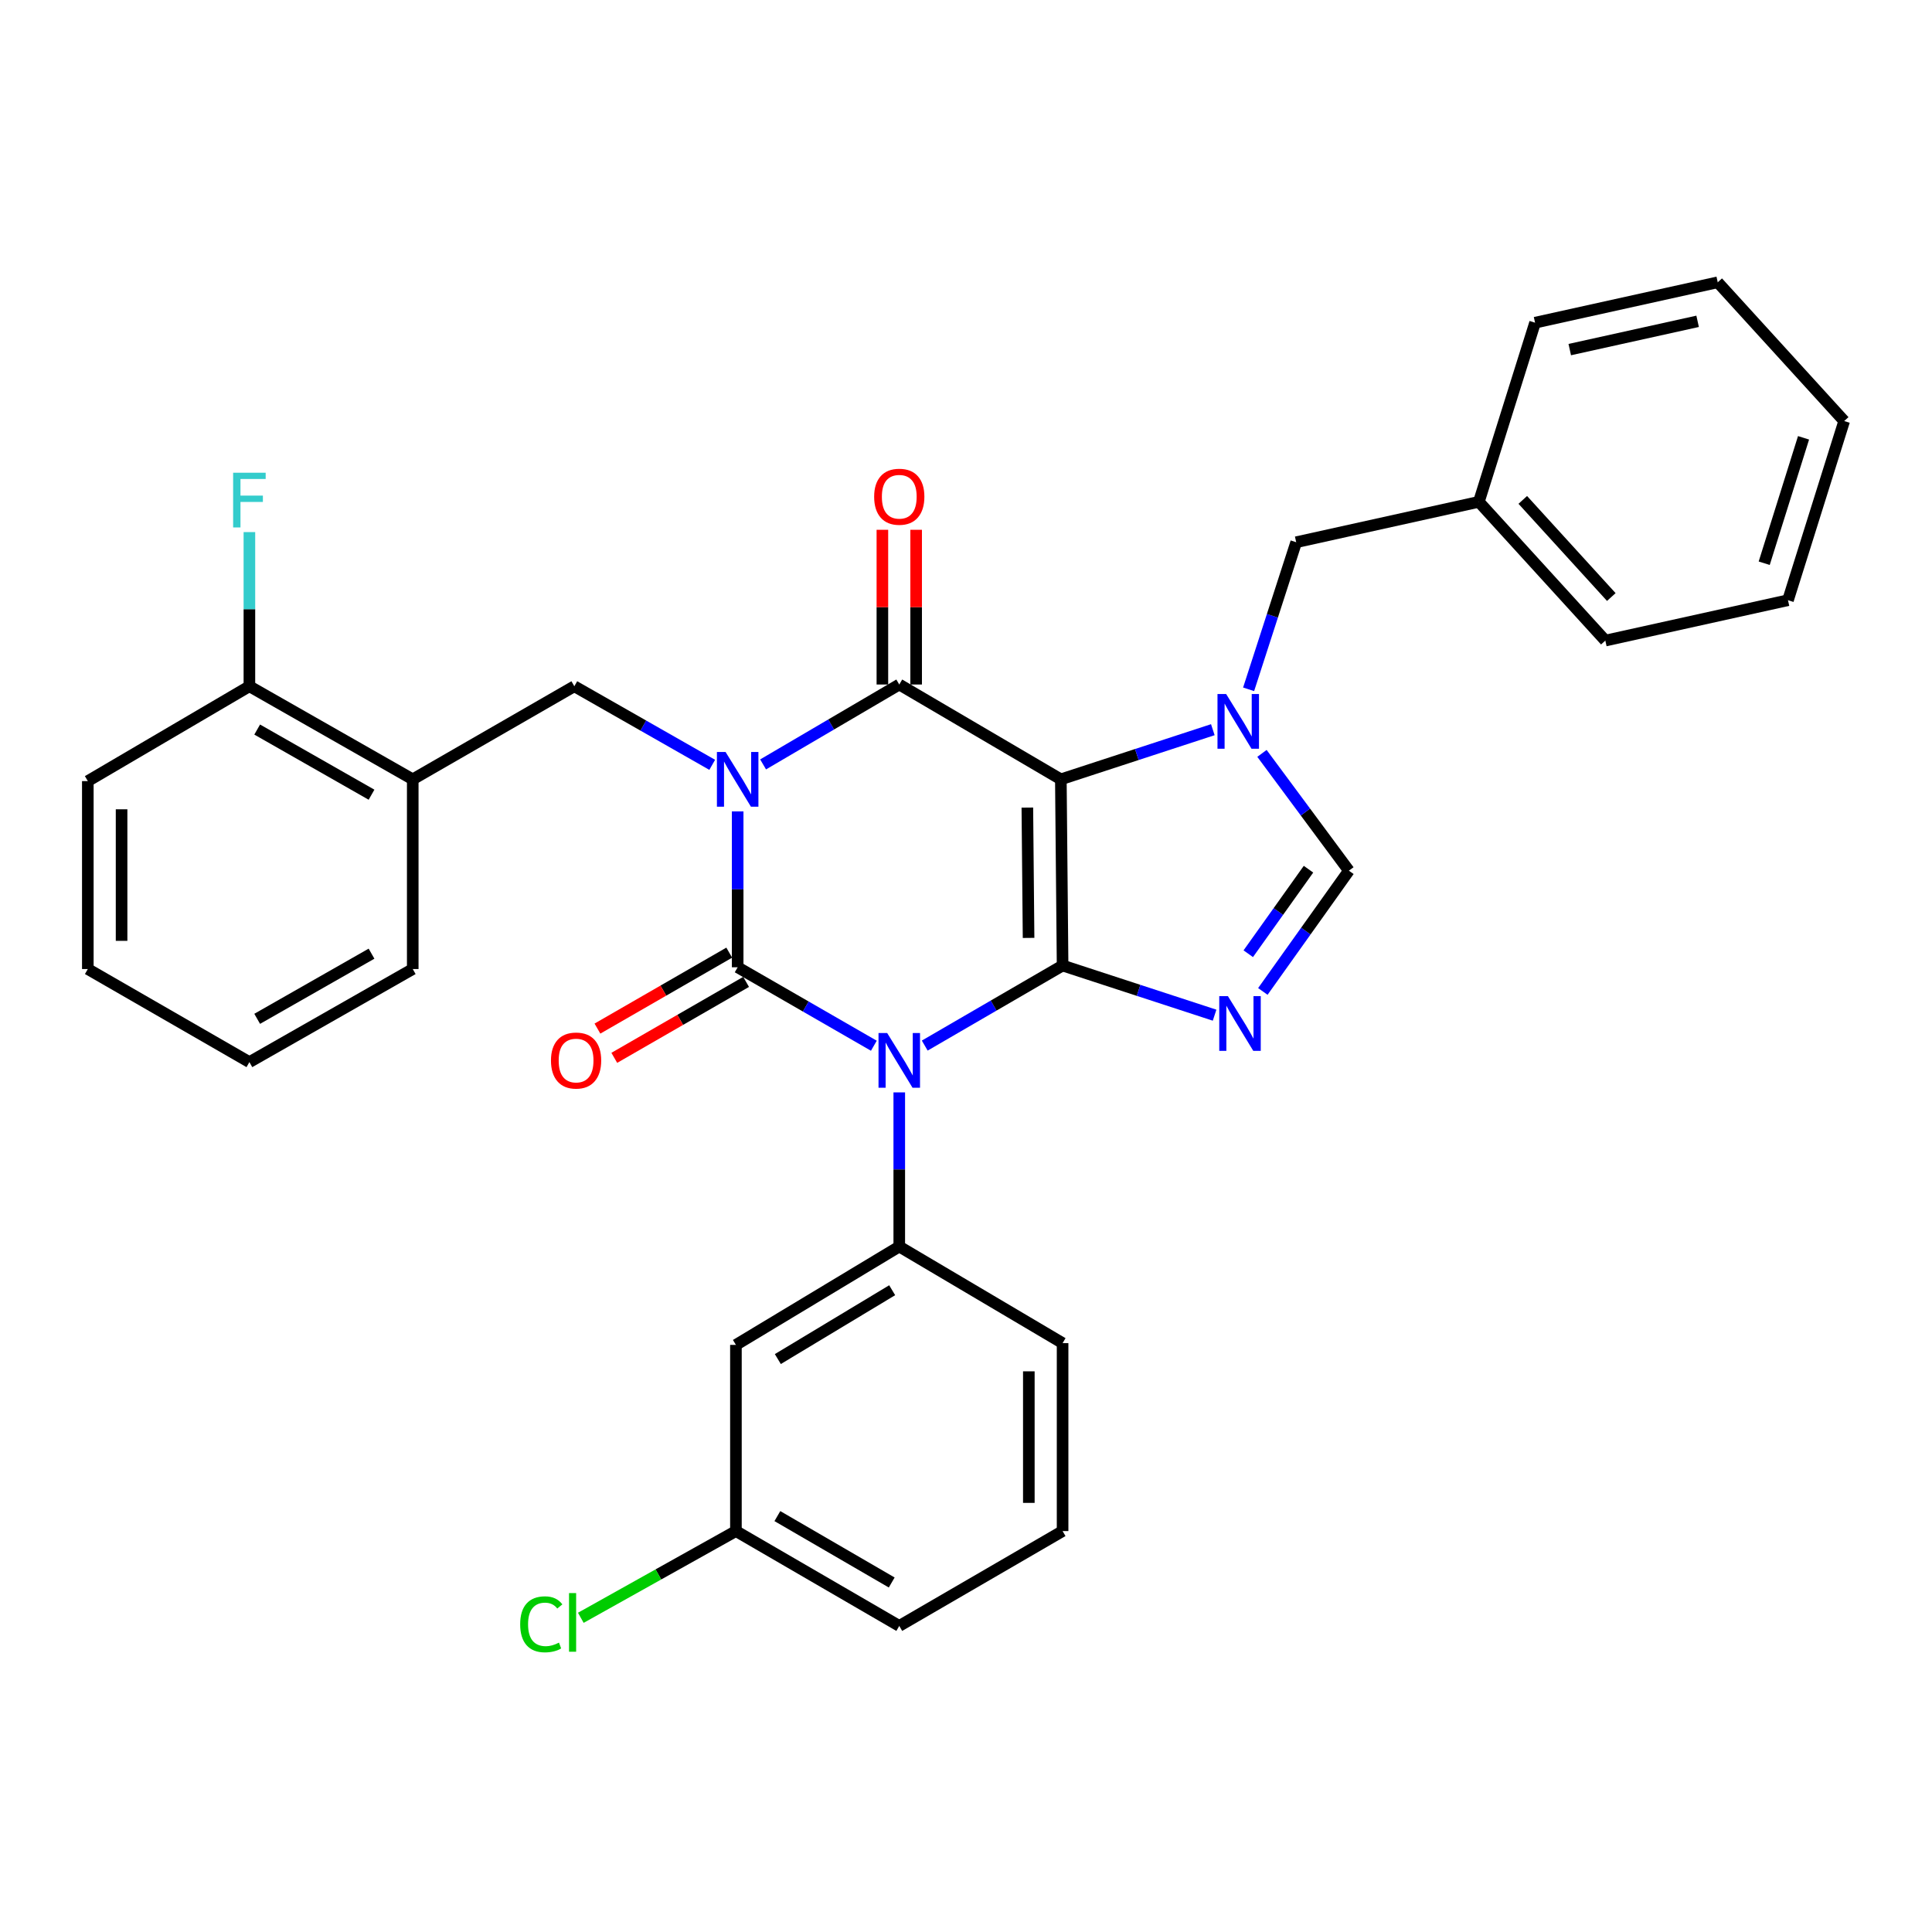 <?xml version='1.0' encoding='iso-8859-1'?>
<svg version='1.1' baseProfile='full'
              xmlns='http://www.w3.org/2000/svg'
                      xmlns:rdkit='http://www.rdkit.org/xml'
                      xmlns:xlink='http://www.w3.org/1999/xlink'
                  xml:space='preserve'
width='1000px' height='1000px' viewBox='0 0 1000 1000'>
<!-- END OF HEADER -->
<rect style='opacity:1.0;fill:#FFFFFF;stroke:none' width='1000' height='1000' x='0' y='0'> </rect>
<path class='bond-0' d='M 381.815,419.977 L 381.815,460.318' style='fill:none;fill-rule:evenodd;stroke:#0000FF;stroke-width:6px;stroke-linecap:butt;stroke-linejoin:miter;stroke-opacity:1' />
<path class='bond-0' d='M 381.815,460.318 L 381.815,500.659' style='fill:none;fill-rule:evenodd;stroke:#000000;stroke-width:6px;stroke-linecap:butt;stroke-linejoin:miter;stroke-opacity:1' />
<path class='bond-1' d='M 394.98,395.66 L 430.22,374.981' style='fill:none;fill-rule:evenodd;stroke:#0000FF;stroke-width:6px;stroke-linecap:butt;stroke-linejoin:miter;stroke-opacity:1' />
<path class='bond-1' d='M 430.22,374.981 L 465.459,354.302' style='fill:none;fill-rule:evenodd;stroke:#000000;stroke-width:6px;stroke-linecap:butt;stroke-linejoin:miter;stroke-opacity:1' />
<path class='bond-2' d='M 368.643,395.879 L 332.956,375.542' style='fill:none;fill-rule:evenodd;stroke:#0000FF;stroke-width:6px;stroke-linecap:butt;stroke-linejoin:miter;stroke-opacity:1' />
<path class='bond-2' d='M 332.956,375.542 L 297.269,355.205' style='fill:none;fill-rule:evenodd;stroke:#000000;stroke-width:6px;stroke-linecap:butt;stroke-linejoin:miter;stroke-opacity:1' />
<path class='bond-3' d='M 381.815,500.659 L 417.061,520.965' style='fill:none;fill-rule:evenodd;stroke:#000000;stroke-width:6px;stroke-linecap:butt;stroke-linejoin:miter;stroke-opacity:1' />
<path class='bond-3' d='M 417.061,520.965 L 452.306,541.271' style='fill:none;fill-rule:evenodd;stroke:#0000FF;stroke-width:6px;stroke-linecap:butt;stroke-linejoin:miter;stroke-opacity:1' />
<path class='bond-4' d='M 377.453,493.089 L 343.343,512.743' style='fill:none;fill-rule:evenodd;stroke:#000000;stroke-width:6px;stroke-linecap:butt;stroke-linejoin:miter;stroke-opacity:1' />
<path class='bond-4' d='M 343.343,512.743 L 309.233,532.398' style='fill:none;fill-rule:evenodd;stroke:#FF0000;stroke-width:6px;stroke-linecap:butt;stroke-linejoin:miter;stroke-opacity:1' />
<path class='bond-4' d='M 386.178,508.229 L 352.067,527.884' style='fill:none;fill-rule:evenodd;stroke:#000000;stroke-width:6px;stroke-linecap:butt;stroke-linejoin:miter;stroke-opacity:1' />
<path class='bond-4' d='M 352.067,527.884 L 317.957,547.539' style='fill:none;fill-rule:evenodd;stroke:#FF0000;stroke-width:6px;stroke-linecap:butt;stroke-linejoin:miter;stroke-opacity:1' />
<path class='bond-5' d='M 465.459,565.418 L 465.459,605.314' style='fill:none;fill-rule:evenodd;stroke:#0000FF;stroke-width:6px;stroke-linecap:butt;stroke-linejoin:miter;stroke-opacity:1' />
<path class='bond-5' d='M 465.459,605.314 L 465.459,645.21' style='fill:none;fill-rule:evenodd;stroke:#000000;stroke-width:6px;stroke-linecap:butt;stroke-linejoin:miter;stroke-opacity:1' />
<path class='bond-6' d='M 478.643,541.193 L 514.319,520.475' style='fill:none;fill-rule:evenodd;stroke:#0000FF;stroke-width:6px;stroke-linecap:butt;stroke-linejoin:miter;stroke-opacity:1' />
<path class='bond-6' d='M 514.319,520.475 L 549.996,499.756' style='fill:none;fill-rule:evenodd;stroke:#000000;stroke-width:6px;stroke-linecap:butt;stroke-linejoin:miter;stroke-opacity:1' />
<path class='bond-7' d='M 465.459,354.302 L 549.093,403.385' style='fill:none;fill-rule:evenodd;stroke:#000000;stroke-width:6px;stroke-linecap:butt;stroke-linejoin:miter;stroke-opacity:1' />
<path class='bond-8' d='M 474.196,354.302 L 474.196,314.261' style='fill:none;fill-rule:evenodd;stroke:#000000;stroke-width:6px;stroke-linecap:butt;stroke-linejoin:miter;stroke-opacity:1' />
<path class='bond-8' d='M 474.196,314.261 L 474.196,274.22' style='fill:none;fill-rule:evenodd;stroke:#FF0000;stroke-width:6px;stroke-linecap:butt;stroke-linejoin:miter;stroke-opacity:1' />
<path class='bond-8' d='M 456.722,354.302 L 456.722,314.261' style='fill:none;fill-rule:evenodd;stroke:#000000;stroke-width:6px;stroke-linecap:butt;stroke-linejoin:miter;stroke-opacity:1' />
<path class='bond-8' d='M 456.722,314.261 L 456.722,274.22' style='fill:none;fill-rule:evenodd;stroke:#FF0000;stroke-width:6px;stroke-linecap:butt;stroke-linejoin:miter;stroke-opacity:1' />
<path class='bond-9' d='M 925.46,310.665 L 954.545,217.935' style='fill:none;fill-rule:evenodd;stroke:#000000;stroke-width:6px;stroke-linecap:butt;stroke-linejoin:miter;stroke-opacity:1' />
<path class='bond-9' d='M 913.15,291.526 L 933.509,226.614' style='fill:none;fill-rule:evenodd;stroke:#000000;stroke-width:6px;stroke-linecap:butt;stroke-linejoin:miter;stroke-opacity:1' />
<path class='bond-10' d='M 925.46,310.665 L 830.915,331.566' style='fill:none;fill-rule:evenodd;stroke:#000000;stroke-width:6px;stroke-linecap:butt;stroke-linejoin:miter;stroke-opacity:1' />
<path class='bond-11' d='M 549.093,403.385 L 549.996,499.756' style='fill:none;fill-rule:evenodd;stroke:#000000;stroke-width:6px;stroke-linecap:butt;stroke-linejoin:miter;stroke-opacity:1' />
<path class='bond-11' d='M 531.755,418.005 L 532.387,485.464' style='fill:none;fill-rule:evenodd;stroke:#000000;stroke-width:6px;stroke-linecap:butt;stroke-linejoin:miter;stroke-opacity:1' />
<path class='bond-12' d='M 549.093,403.385 L 588.425,390.536' style='fill:none;fill-rule:evenodd;stroke:#000000;stroke-width:6px;stroke-linecap:butt;stroke-linejoin:miter;stroke-opacity:1' />
<path class='bond-12' d='M 588.425,390.536 L 627.756,377.686' style='fill:none;fill-rule:evenodd;stroke:#0000FF;stroke-width:6px;stroke-linecap:butt;stroke-linejoin:miter;stroke-opacity:1' />
<path class='bond-13' d='M 549.996,499.756 L 589.332,512.606' style='fill:none;fill-rule:evenodd;stroke:#000000;stroke-width:6px;stroke-linecap:butt;stroke-linejoin:miter;stroke-opacity:1' />
<path class='bond-13' d='M 589.332,512.606 L 628.668,525.456' style='fill:none;fill-rule:evenodd;stroke:#0000FF;stroke-width:6px;stroke-linecap:butt;stroke-linejoin:miter;stroke-opacity:1' />
<path class='bond-14' d='M 653.645,513.166 L 675.916,481.914' style='fill:none;fill-rule:evenodd;stroke:#0000FF;stroke-width:6px;stroke-linecap:butt;stroke-linejoin:miter;stroke-opacity:1' />
<path class='bond-14' d='M 675.916,481.914 L 698.188,450.663' style='fill:none;fill-rule:evenodd;stroke:#000000;stroke-width:6px;stroke-linecap:butt;stroke-linejoin:miter;stroke-opacity:1' />
<path class='bond-14' d='M 646.096,493.649 L 661.686,471.773' style='fill:none;fill-rule:evenodd;stroke:#0000FF;stroke-width:6px;stroke-linecap:butt;stroke-linejoin:miter;stroke-opacity:1' />
<path class='bond-14' d='M 661.686,471.773 L 677.276,449.897' style='fill:none;fill-rule:evenodd;stroke:#000000;stroke-width:6px;stroke-linecap:butt;stroke-linejoin:miter;stroke-opacity:1' />
<path class='bond-15' d='M 698.188,450.663 L 675.688,420.308' style='fill:none;fill-rule:evenodd;stroke:#000000;stroke-width:6px;stroke-linecap:butt;stroke-linejoin:miter;stroke-opacity:1' />
<path class='bond-15' d='M 675.688,420.308 L 653.189,389.953' style='fill:none;fill-rule:evenodd;stroke:#0000FF;stroke-width:6px;stroke-linecap:butt;stroke-linejoin:miter;stroke-opacity:1' />
<path class='bond-16' d='M 646.28,356.791 L 658.594,318.724' style='fill:none;fill-rule:evenodd;stroke:#0000FF;stroke-width:6px;stroke-linecap:butt;stroke-linejoin:miter;stroke-opacity:1' />
<path class='bond-16' d='M 658.594,318.724 L 670.908,280.658' style='fill:none;fill-rule:evenodd;stroke:#000000;stroke-width:6px;stroke-linecap:butt;stroke-linejoin:miter;stroke-opacity:1' />
<path class='bond-17' d='M 670.908,280.658 L 765.454,259.747' style='fill:none;fill-rule:evenodd;stroke:#000000;stroke-width:6px;stroke-linecap:butt;stroke-linejoin:miter;stroke-opacity:1' />
<path class='bond-18' d='M 954.545,217.935 L 889.094,146.115' style='fill:none;fill-rule:evenodd;stroke:#000000;stroke-width:6px;stroke-linecap:butt;stroke-linejoin:miter;stroke-opacity:1' />
<path class='bond-19' d='M 889.094,146.115 L 794.549,167.026' style='fill:none;fill-rule:evenodd;stroke:#000000;stroke-width:6px;stroke-linecap:butt;stroke-linejoin:miter;stroke-opacity:1' />
<path class='bond-19' d='M 878.686,166.314 L 812.504,180.951' style='fill:none;fill-rule:evenodd;stroke:#000000;stroke-width:6px;stroke-linecap:butt;stroke-linejoin:miter;stroke-opacity:1' />
<path class='bond-20' d='M 45.455,404.298 L 45.455,501.572' style='fill:none;fill-rule:evenodd;stroke:#000000;stroke-width:6px;stroke-linecap:butt;stroke-linejoin:miter;stroke-opacity:1' />
<path class='bond-20' d='M 62.929,418.889 L 62.929,486.981' style='fill:none;fill-rule:evenodd;stroke:#000000;stroke-width:6px;stroke-linecap:butt;stroke-linejoin:miter;stroke-opacity:1' />
<path class='bond-21' d='M 45.455,404.298 L 129.089,355.205' style='fill:none;fill-rule:evenodd;stroke:#000000;stroke-width:6px;stroke-linecap:butt;stroke-linejoin:miter;stroke-opacity:1' />
<path class='bond-22' d='M 45.455,501.572 L 129.089,549.752' style='fill:none;fill-rule:evenodd;stroke:#000000;stroke-width:6px;stroke-linecap:butt;stroke-linejoin:miter;stroke-opacity:1' />
<path class='bond-23' d='M 380.913,696.119 L 465.459,645.21' style='fill:none;fill-rule:evenodd;stroke:#000000;stroke-width:6px;stroke-linecap:butt;stroke-linejoin:miter;stroke-opacity:1' />
<path class='bond-23' d='M 402.609,703.453 L 461.791,667.817' style='fill:none;fill-rule:evenodd;stroke:#000000;stroke-width:6px;stroke-linecap:butt;stroke-linejoin:miter;stroke-opacity:1' />
<path class='bond-24' d='M 380.913,696.119 L 380.913,792.48' style='fill:none;fill-rule:evenodd;stroke:#000000;stroke-width:6px;stroke-linecap:butt;stroke-linejoin:miter;stroke-opacity:1' />
<path class='bond-25' d='M 465.459,645.21 L 549.996,695.206' style='fill:none;fill-rule:evenodd;stroke:#000000;stroke-width:6px;stroke-linecap:butt;stroke-linejoin:miter;stroke-opacity:1' />
<path class='bond-26' d='M 380.913,792.48 L 340.77,814.927' style='fill:none;fill-rule:evenodd;stroke:#000000;stroke-width:6px;stroke-linecap:butt;stroke-linejoin:miter;stroke-opacity:1' />
<path class='bond-26' d='M 340.77,814.927 L 300.628,837.374' style='fill:none;fill-rule:evenodd;stroke:#00CC00;stroke-width:6px;stroke-linecap:butt;stroke-linejoin:miter;stroke-opacity:1' />
<path class='bond-27' d='M 380.913,792.48 L 465.459,841.573' style='fill:none;fill-rule:evenodd;stroke:#000000;stroke-width:6px;stroke-linecap:butt;stroke-linejoin:miter;stroke-opacity:1' />
<path class='bond-27' d='M 402.369,784.732 L 461.552,819.098' style='fill:none;fill-rule:evenodd;stroke:#000000;stroke-width:6px;stroke-linecap:butt;stroke-linejoin:miter;stroke-opacity:1' />
<path class='bond-28' d='M 549.996,792.48 L 549.996,695.206' style='fill:none;fill-rule:evenodd;stroke:#000000;stroke-width:6px;stroke-linecap:butt;stroke-linejoin:miter;stroke-opacity:1' />
<path class='bond-28' d='M 532.522,777.889 L 532.522,709.797' style='fill:none;fill-rule:evenodd;stroke:#000000;stroke-width:6px;stroke-linecap:butt;stroke-linejoin:miter;stroke-opacity:1' />
<path class='bond-29' d='M 549.996,792.48 L 465.459,841.573' style='fill:none;fill-rule:evenodd;stroke:#000000;stroke-width:6px;stroke-linecap:butt;stroke-linejoin:miter;stroke-opacity:1' />
<path class='bond-30' d='M 129.089,549.752 L 213.635,501.572' style='fill:none;fill-rule:evenodd;stroke:#000000;stroke-width:6px;stroke-linecap:butt;stroke-linejoin:miter;stroke-opacity:1' />
<path class='bond-30' d='M 133.119,527.343 L 192.301,493.617' style='fill:none;fill-rule:evenodd;stroke:#000000;stroke-width:6px;stroke-linecap:butt;stroke-linejoin:miter;stroke-opacity:1' />
<path class='bond-31' d='M 213.635,501.572 L 213.635,403.385' style='fill:none;fill-rule:evenodd;stroke:#000000;stroke-width:6px;stroke-linecap:butt;stroke-linejoin:miter;stroke-opacity:1' />
<path class='bond-32' d='M 213.635,403.385 L 129.089,355.205' style='fill:none;fill-rule:evenodd;stroke:#000000;stroke-width:6px;stroke-linecap:butt;stroke-linejoin:miter;stroke-opacity:1' />
<path class='bond-32' d='M 192.301,411.34 L 133.119,377.614' style='fill:none;fill-rule:evenodd;stroke:#000000;stroke-width:6px;stroke-linecap:butt;stroke-linejoin:miter;stroke-opacity:1' />
<path class='bond-33' d='M 213.635,403.385 L 297.269,355.205' style='fill:none;fill-rule:evenodd;stroke:#000000;stroke-width:6px;stroke-linecap:butt;stroke-linejoin:miter;stroke-opacity:1' />
<path class='bond-34' d='M 129.089,355.205 L 129.089,315.309' style='fill:none;fill-rule:evenodd;stroke:#000000;stroke-width:6px;stroke-linecap:butt;stroke-linejoin:miter;stroke-opacity:1' />
<path class='bond-34' d='M 129.089,315.309 L 129.089,275.413' style='fill:none;fill-rule:evenodd;stroke:#33CCCC;stroke-width:6px;stroke-linecap:butt;stroke-linejoin:miter;stroke-opacity:1' />
<path class='bond-35' d='M 794.549,167.026 L 765.454,259.747' style='fill:none;fill-rule:evenodd;stroke:#000000;stroke-width:6px;stroke-linecap:butt;stroke-linejoin:miter;stroke-opacity:1' />
<path class='bond-36' d='M 765.454,259.747 L 830.915,331.566' style='fill:none;fill-rule:evenodd;stroke:#000000;stroke-width:6px;stroke-linecap:butt;stroke-linejoin:miter;stroke-opacity:1' />
<path class='bond-36' d='M 788.188,258.748 L 834.01,309.022' style='fill:none;fill-rule:evenodd;stroke:#000000;stroke-width:6px;stroke-linecap:butt;stroke-linejoin:miter;stroke-opacity:1' />
<path  class='atom-0' d='M 375.555 389.225
L 384.835 404.225
Q 385.755 405.705, 387.235 408.385
Q 388.715 411.065, 388.795 411.225
L 388.795 389.225
L 392.555 389.225
L 392.555 417.545
L 388.675 417.545
L 378.715 401.145
Q 377.555 399.225, 376.315 397.025
Q 375.115 394.825, 374.755 394.145
L 374.755 417.545
L 371.075 417.545
L 371.075 389.225
L 375.555 389.225
' fill='#0000FF'/>
<path  class='atom-2' d='M 459.199 534.689
L 468.479 549.689
Q 469.399 551.169, 470.879 553.849
Q 472.359 556.529, 472.439 556.689
L 472.439 534.689
L 476.199 534.689
L 476.199 563.009
L 472.319 563.009
L 462.359 546.609
Q 461.199 544.689, 459.959 542.489
Q 458.759 540.289, 458.399 539.609
L 458.399 563.009
L 454.719 563.009
L 454.719 534.689
L 459.199 534.689
' fill='#0000FF'/>
<path  class='atom-4' d='M 452.459 257.108
Q 452.459 250.308, 455.819 246.508
Q 459.179 242.708, 465.459 242.708
Q 471.739 242.708, 475.099 246.508
Q 478.459 250.308, 478.459 257.108
Q 478.459 263.988, 475.059 267.908
Q 471.659 271.788, 465.459 271.788
Q 459.219 271.788, 455.819 267.908
Q 452.459 264.028, 452.459 257.108
M 465.459 268.588
Q 469.779 268.588, 472.099 265.708
Q 474.459 262.788, 474.459 257.108
Q 474.459 251.548, 472.099 248.748
Q 469.779 245.908, 465.459 245.908
Q 461.139 245.908, 458.779 248.708
Q 456.459 251.508, 456.459 257.108
Q 456.459 262.828, 458.779 265.708
Q 461.139 268.588, 465.459 268.588
' fill='#FF0000'/>
<path  class='atom-5' d='M 285.182 548.929
Q 285.182 542.129, 288.542 538.329
Q 291.902 534.529, 298.182 534.529
Q 304.462 534.529, 307.822 538.329
Q 311.182 542.129, 311.182 548.929
Q 311.182 555.809, 307.782 559.729
Q 304.382 563.609, 298.182 563.609
Q 291.942 563.609, 288.542 559.729
Q 285.182 555.849, 285.182 548.929
M 298.182 560.409
Q 302.502 560.409, 304.822 557.529
Q 307.182 554.609, 307.182 548.929
Q 307.182 543.369, 304.822 540.569
Q 302.502 537.729, 298.182 537.729
Q 293.862 537.729, 291.502 540.529
Q 289.182 543.329, 289.182 548.929
Q 289.182 554.649, 291.502 557.529
Q 293.862 560.409, 298.182 560.409
' fill='#FF0000'/>
<path  class='atom-9' d='M 635.563 515.594
L 644.843 530.594
Q 645.763 532.074, 647.243 534.754
Q 648.723 537.434, 648.803 537.594
L 648.803 515.594
L 652.563 515.594
L 652.563 543.914
L 648.683 543.914
L 638.723 527.514
Q 637.563 525.594, 636.323 523.394
Q 635.123 521.194, 634.763 520.514
L 634.763 543.914
L 631.083 543.914
L 631.083 515.594
L 635.563 515.594
' fill='#0000FF'/>
<path  class='atom-11' d='M 634.651 359.228
L 643.931 374.228
Q 644.851 375.708, 646.331 378.388
Q 647.811 381.068, 647.891 381.228
L 647.891 359.228
L 651.651 359.228
L 651.651 387.548
L 647.771 387.548
L 637.811 371.148
Q 636.651 369.228, 635.411 367.028
Q 634.211 364.828, 633.851 364.148
L 633.851 387.548
L 630.171 387.548
L 630.171 359.228
L 634.651 359.228
' fill='#0000FF'/>
<path  class='atom-20' d='M 269.246 840.738
Q 269.246 833.698, 272.526 830.018
Q 275.846 826.298, 282.126 826.298
Q 287.966 826.298, 291.086 830.418
L 288.446 832.578
Q 286.166 829.578, 282.126 829.578
Q 277.846 829.578, 275.566 832.458
Q 273.326 835.298, 273.326 840.738
Q 273.326 846.338, 275.646 849.218
Q 278.006 852.098, 282.566 852.098
Q 285.686 852.098, 289.326 850.218
L 290.446 853.218
Q 288.966 854.178, 286.726 854.738
Q 284.486 855.298, 282.006 855.298
Q 275.846 855.298, 272.526 851.538
Q 269.246 847.778, 269.246 840.738
' fill='#00CC00'/>
<path  class='atom-20' d='M 294.526 824.578
L 298.206 824.578
L 298.206 854.938
L 294.526 854.938
L 294.526 824.578
' fill='#00CC00'/>
<path  class='atom-28' d='M 120.669 244.684
L 137.509 244.684
L 137.509 247.924
L 124.469 247.924
L 124.469 256.524
L 136.069 256.524
L 136.069 259.804
L 124.469 259.804
L 124.469 273.004
L 120.669 273.004
L 120.669 244.684
' fill='#33CCCC'/>
</svg>
